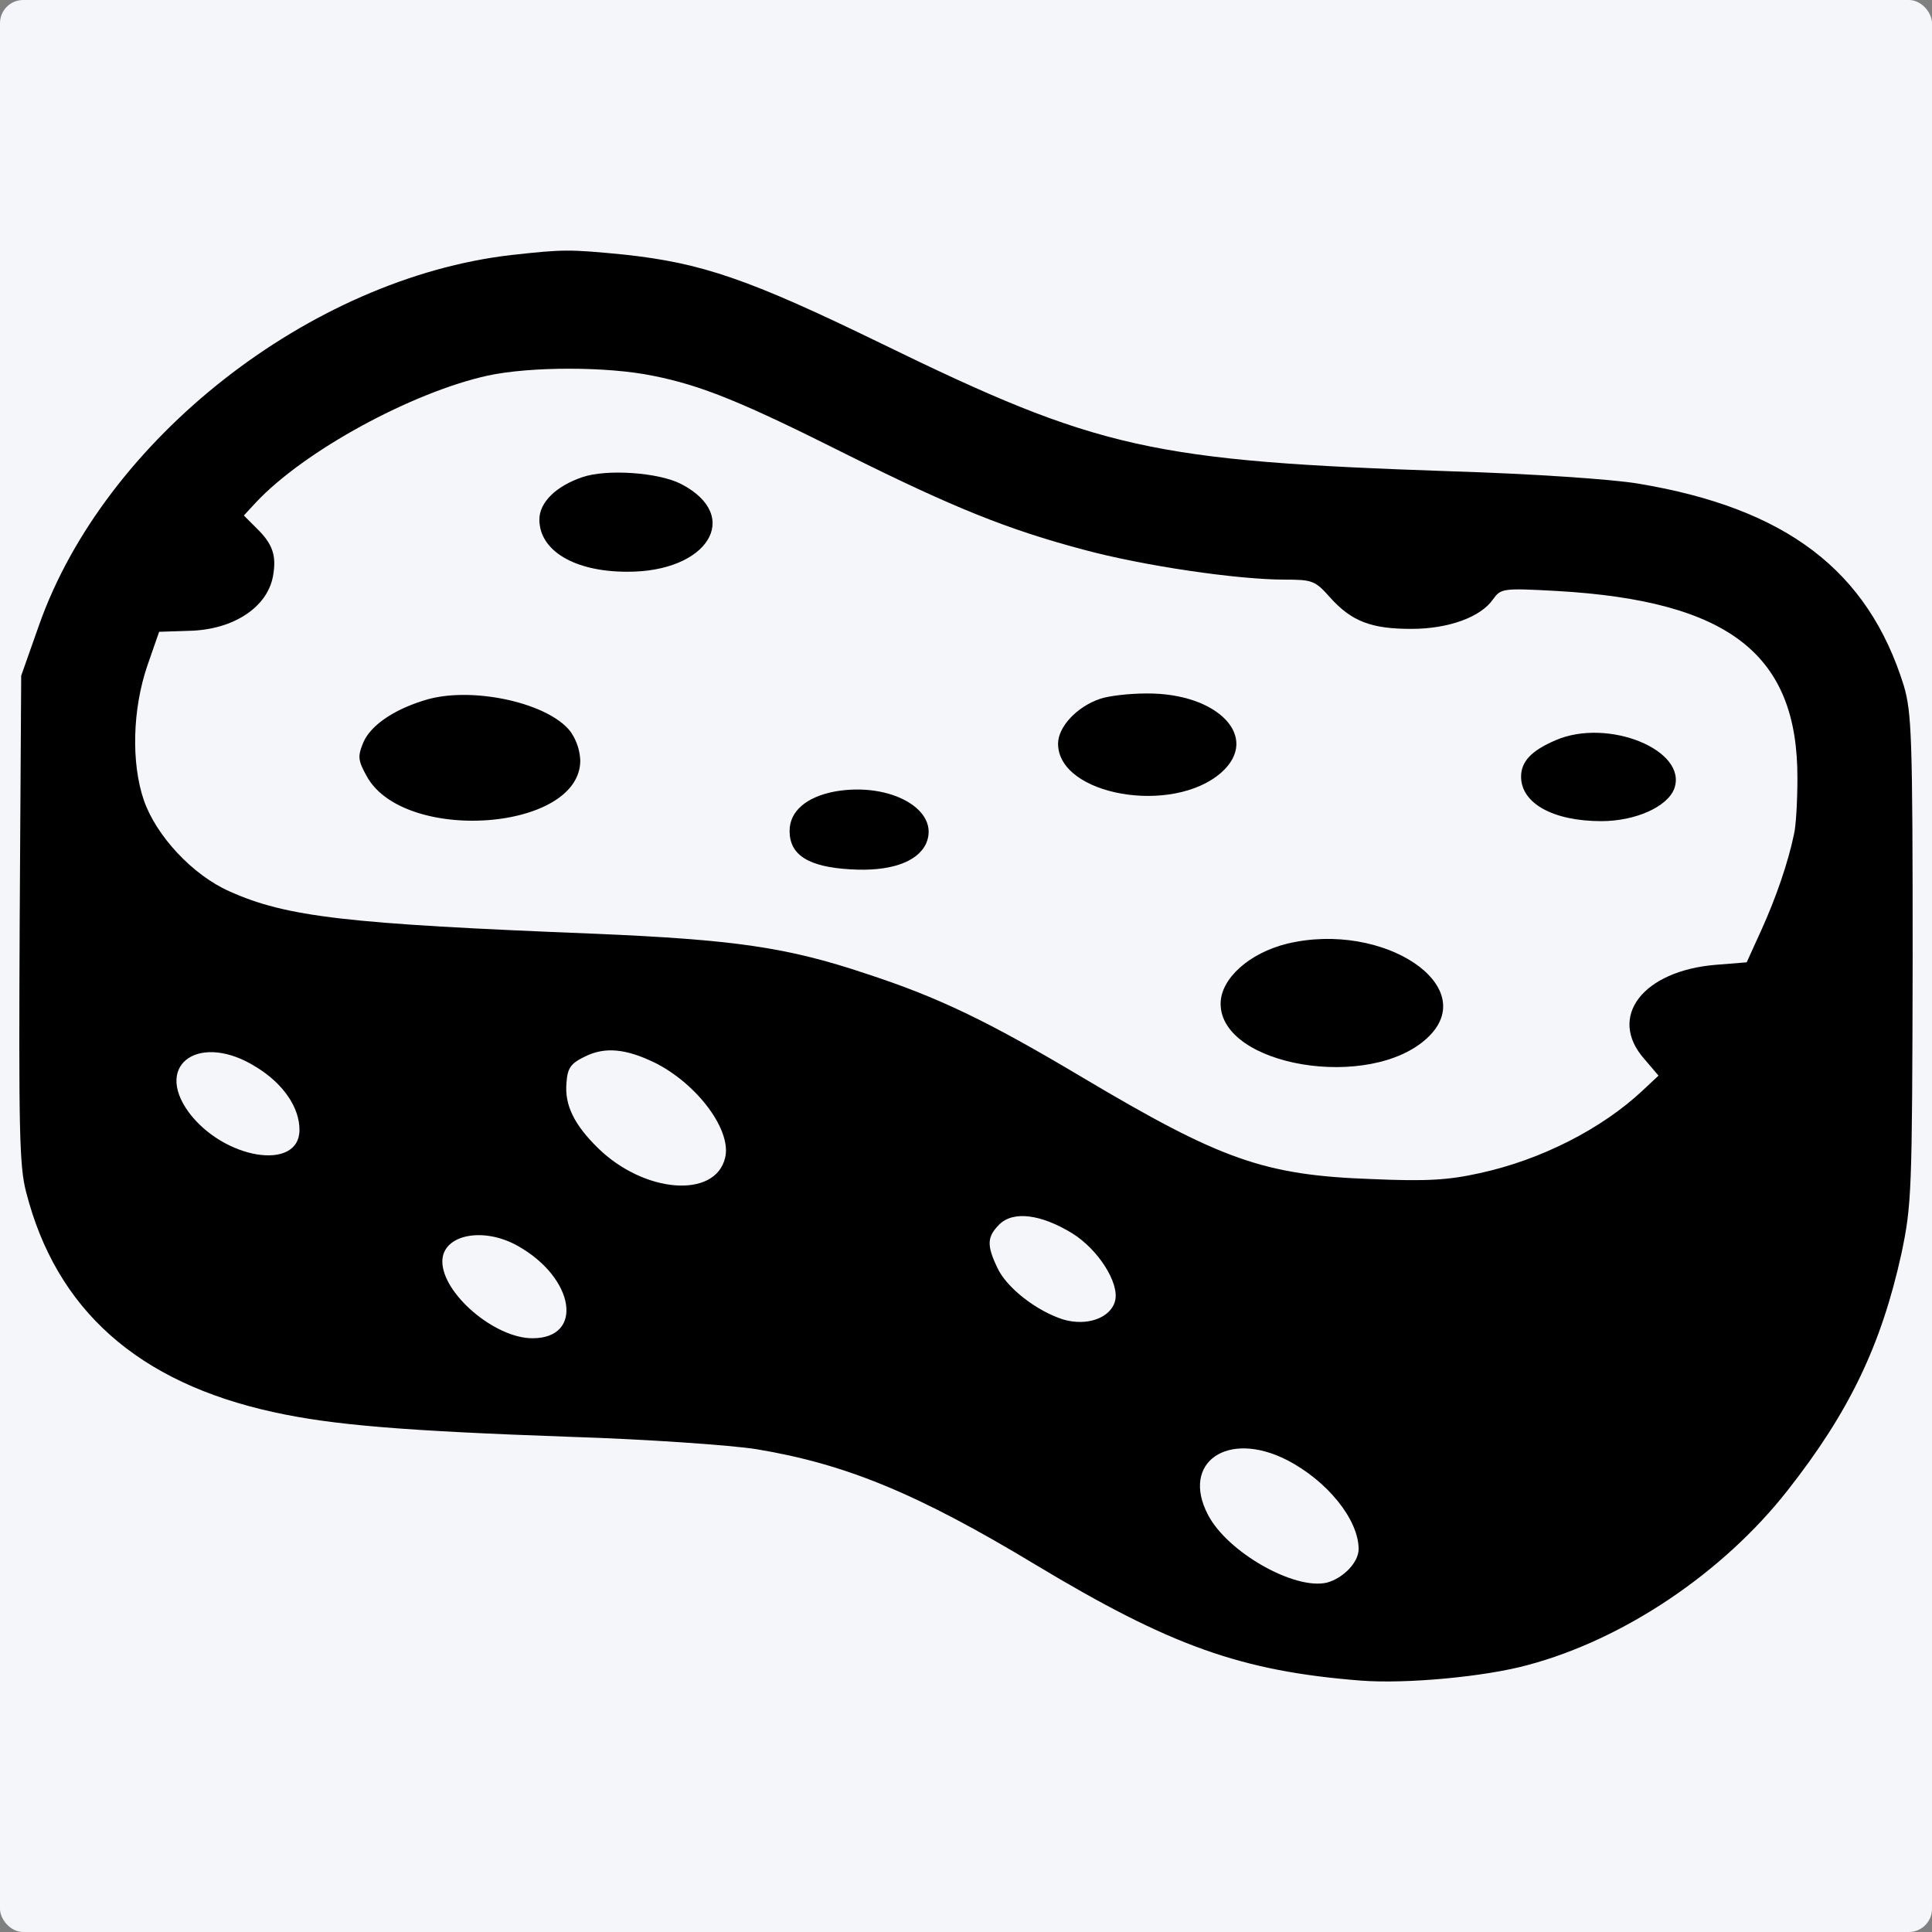 <svg id="Capa_1" data-name="Capa 1" xmlns="http://www.w3.org/2000/svg" viewBox="0 0 1000 1000"><rect x="0" y="0" width="1000" height="1000" fill="#808080" stroke="none"/><defs><style>.cls-1{fill:#f4f6f9;}</style></defs><title>desaturate</title><rect class="cls-1" width="1000" height="1000" rx="12" ry="12"/><path d="M264.65,132c-104,12-210.6,95.35-244.5,191.73l-9.18,26L10.2,475.45c-.51,108.1-.25,128,3.31,141.5,15.55,60.94,57.88,98.67,128.24,114,30.09,6.63,67.05,9.69,153.48,12.75,40,1.27,83.12,4.33,96.12,6.37,46.4,7.65,83.63,23,144.81,59.92C606,852,642.48,865,704.43,869.88c23.46,1.79,64.5-2,86.69-8.16,49.46-13.26,100.71-47.68,134.11-90.26,31.87-40.54,48.44-75,58.9-122.38,5.35-25.5,5.61-31.36,5.86-152.72,0-115.5-.51-127.48-4.59-141.5C966.79,295.2,924.46,263.07,848,250.33c-13.51-2.29-55.07-5.1-96.37-6.37-156-5.35-182.8-11.22-295.75-66.29-68.58-33.4-92.8-41.56-132.83-45.89C294.48,129,291.93,129,264.65,132Zm73.17,62.46c25.5,5.1,46.15,13.51,101.47,41.3,54.31,27,82.1,38.24,121.36,48.7,31.1,8.42,79.8,15.55,104.28,15.55,14.28,0,15.81.51,23.46,9.18,11.22,12.49,21.42,16.32,42.07,16.32,19.38,0,36-6.12,42.32-15.3,4.08-5.61,4.85-5.86,32.89-4.33C895.16,311,930.6,338.79,930.34,403c0,11.73-.76,24.73-1.78,28.81-3.06,14.79-9.43,33.14-16.83,49.46l-7.65,16.83-15.81,1.27c-38,3.06-56.34,27-37.22,48.7l7.39,8.67-8.16,7.65c-21.16,19.89-52.78,36-84.39,42.83-16.06,3.57-27.28,4.33-56.09,3.06-55.58-2-77.76-9.94-149.4-52.52-49.21-29.32-74.7-41.56-112.18-53.8-41.05-13.77-68.58-17.59-140.23-20.65-128.75-5.1-159.6-8.67-189.18-21.93-19.12-8.41-38-28.81-44.36-47.17-6.63-19.38-5.86-47.17,1.79-69.6l6.12-17.59,15.55-.51c22.69-.51,40.28-12,43.34-28.05,2-10.71,0-16.83-8.41-25l-6.63-6.63,6.12-6.63c25-26.77,80.82-57.11,120.08-65.78C274.59,189.64,314.36,189.64,337.82,194.48Zm1.28,355.67c22.18,11.22,39.77,35.18,36.2,49.21-5.1,21.16-41.81,18.36-65.78-5.1-12.24-12-17.34-22.18-16.32-33.66.51-7.91,2.29-10.2,9.69-13.77C313.09,541.74,324.05,542.76,339.1,550.15Zm-206.27,2.3c14,8.67,22.18,20.91,22.18,32.38,0,21.67-39.26,15.3-57.37-9.18C79.29,550.41,104,534.09,132.83,552.45ZM555,638.37c13.51,8.41,24.48,25.75,22.18,34.93-2.3,8.92-14.53,13.26-26.77,9.69-13.77-4.34-29.32-16.32-34.17-26.77-5.61-11.73-5.35-16.06,1-22.44C524.45,626.64,538.73,628.42,555,638.37ZM268.22,645c29.32,16.57,34.16,47.68,7.39,47.68-19.63,0-46.66-23.2-46.66-39.78C229,638.87,250.37,634.8,268.22,645ZM666,755.65c20.9,10.71,37.22,30.85,37.22,46.15,0,6.88-7.9,15-16.32,17.34-16.83,4.08-51.76-15.81-61.7-35.18C611.13,756.92,635.36,740.09,666,755.65Z"/><path d="M301.36,247c-13.51,4.59-22.18,13-22.18,21.93,0,16.06,18.1,27,45.38,27,41.81.25,59.92-28.81,28.05-45.38C340.88,244.46,313.85,242.67,301.36,247Z"/><path d="M221.3,362c-16.83,4.85-29.58,13.26-33.4,22.69-2.8,6.88-2.55,8.92,1.79,16.83,18.87,35.19,110.65,28.81,110.65-7.9a27.94,27.94,0,0,0-5.1-15C283.77,363.78,245,355.36,221.3,362Z"/><path d="M569.32,361.74c-12,4.08-21.67,14.53-21.67,23.2,0,26.77,59.4,37.22,84.65,14.79,20.14-18.1-1.79-41.05-38.75-40.79C584.36,358.93,573.66,360.21,569.32,361.74Z"/><path d="M805.16,383.15c-12.49,5.35-17.85,11-17.85,18.87,0,13.77,16.57,23,41.56,23,17.59,0,34.17-7.39,37.73-16.83C873.74,388.25,832.18,371.42,805.16,383.15Z"/><path d="M432.15,409.67c-14.79,2.8-23.46,10.2-23.46,20.4,0,12.49,9.69,18.61,31.36,19.89,20.4,1.27,34.67-3.57,39.26-13.26C487,419.36,461,404.57,432.15,409.67Z"/><path d="M666.21,488.45c-19.63,4.84-34.42,18.1-34.42,31.1,0,32.38,77.51,45.38,107.08,17.59C767.17,510.63,716.18,476.47,666.21,488.45Z"/></svg>